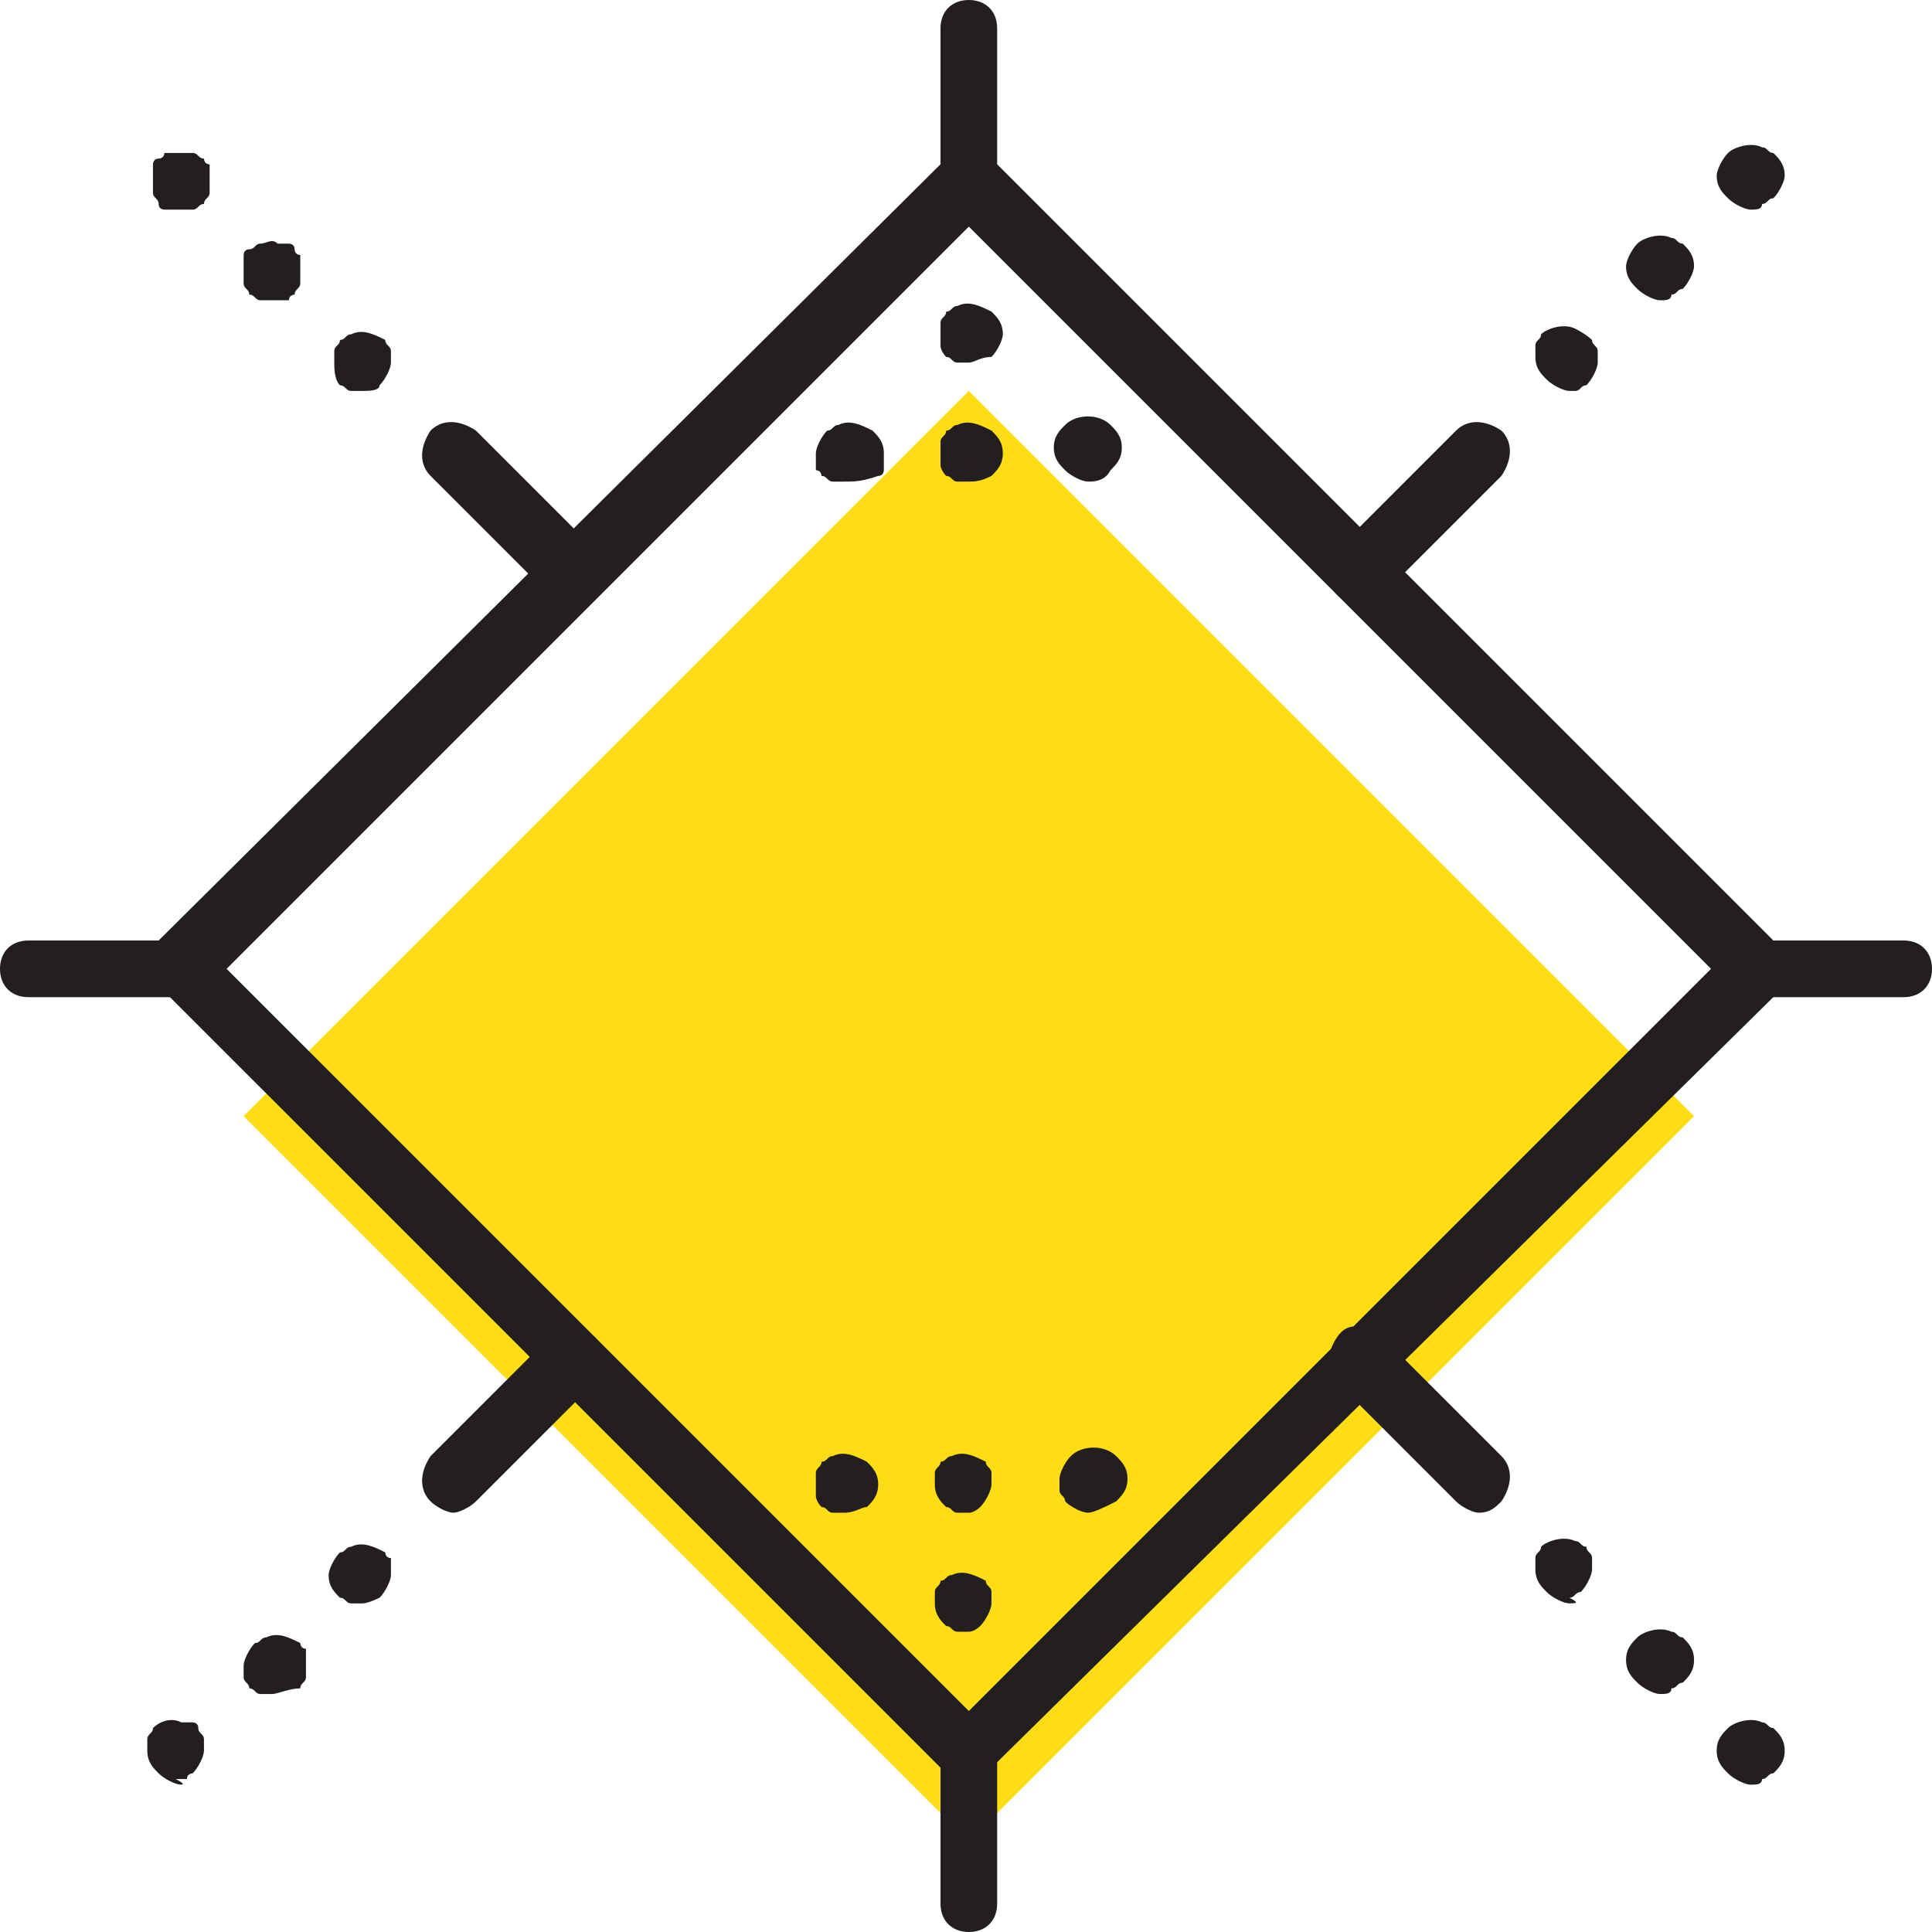 <?xml version="1.0" encoding="utf-8"?>
<!-- Generator: Adobe Illustrator 24.1.2, SVG Export Plug-In . SVG Version: 6.00 Build 0)  -->
<svg version="1.1" id="Layer_1" xmlns="http://www.w3.org/2000/svg" xmlns:xlink="http://www.w3.org/1999/xlink" x="0px" y="0px"
	 viewBox="0 0 34.1 34.1" style="enable-background:new 0 0 34.1 34.1;" xml:space="preserve">
<style type="text/css">
	.st0{fill-rule:evenodd;clip-rule:evenodd;fill:#FFDD15;}
	.st1{fill-rule:evenodd;clip-rule:evenodd;fill:#231F20;}
</style>
<g>
	<polygon class="st0" points="17.1,32.5 10.7,26.1 4.3,19.7 10.7,13.3 17.1,6.9 23.5,13.3 29.9,19.7 23.5,26.1 	"/>
	<path class="st1" d="M4,17.1l13.1,13.1l13.1-13.1L17.1,4L4,17.1z M17.1,31.5c-0.1,0-0.3-0.1-0.4-0.2L2.8,17.4
		c-0.2-0.2-0.2-0.5,0-0.8L16.7,2.8c0.2-0.2,0.5-0.2,0.8,0l13.9,13.9c0.2,0.2,0.2,0.5,0,0.8L17.4,31.3C17.3,31.4,17.2,31.5,17.1,31.5
		L17.1,31.5z"/>
	<path class="st1" d="M17.1,3.7c-0.3,0-0.5-0.2-0.5-0.5V0.5c0-0.3,0.2-0.5,0.5-0.5c0.3,0,0.5,0.2,0.5,0.5v2.7
		C17.6,3.5,17.4,3.7,17.1,3.7 M17.1,34.1c-0.3,0-0.5-0.2-0.5-0.5v-2.7c0-0.3,0.2-0.5,0.5-0.5c0.3,0,0.5,0.2,0.5,0.5v2.7
		C17.6,33.9,17.4,34.1,17.1,34.1 M33.6,17.6h-2.7c-0.3,0-0.5-0.2-0.5-0.5c0-0.3,0.2-0.5,0.5-0.5h2.7c0.3,0,0.5,0.2,0.5,0.5
		C34.1,17.4,33.9,17.6,33.6,17.6 M3.2,17.6H0.5c-0.3,0-0.5-0.2-0.5-0.5c0-0.3,0.2-0.5,0.5-0.5h2.7c0.3,0,0.5,0.2,0.5,0.5
		C3.7,17.4,3.5,17.6,3.2,17.6 M10.1,10.7c-0.1,0-0.3-0.1-0.4-0.2L7.6,8.4c-0.2-0.2-0.2-0.5,0-0.8c0.2-0.2,0.5-0.2,0.8,0l2.1,2.1
		c0.2,0.2,0.2,0.5,0,0.8C10.4,10.6,10.3,10.7,10.1,10.7 M6.4,6.9c-0.1,0-0.1,0-0.2,0C6.1,6.9,6.1,6.8,6,6.8C5.9,6.7,5.9,6.5,5.9,6.4
		c0-0.1,0-0.1,0-0.2C5.9,6.1,6,6.1,6,6c0.1,0,0.1-0.1,0.2-0.1c0.2-0.1,0.4,0,0.6,0.1c0,0.1,0.1,0.1,0.1,0.2c0,0.1,0,0.1,0,0.2
		c0,0.1-0.1,0.3-0.2,0.4C6.7,6.9,6.5,6.9,6.4,6.9 M4.8,5.3c-0.1,0-0.1,0-0.2,0c-0.1,0-0.1-0.1-0.2-0.1c0-0.1-0.1-0.1-0.1-0.2
		c0-0.1,0-0.1,0-0.2c0,0,0-0.1,0-0.1c0,0,0-0.1,0-0.1c0,0,0-0.1,0-0.1c0,0,0-0.1,0.1-0.1c0.1,0,0.1-0.1,0.2-0.1c0.1,0,0.2-0.1,0.3,0
		c0,0,0.1,0,0.1,0c0,0,0.1,0,0.1,0c0,0,0.1,0,0.1,0.1c0,0,0,0.1,0.1,0.1c0,0,0,0.1,0,0.1c0,0,0,0.1,0,0.1c0,0,0,0.1,0,0.1
		c0,0.1,0,0.1,0,0.2c0,0.1-0.1,0.1-0.1,0.2c0,0-0.1,0-0.1,0.1c0,0-0.1,0-0.1,0c0,0-0.1,0-0.1,0C4.9,5.3,4.8,5.3,4.8,5.3 M3.2,3.7
		c0,0-0.1,0-0.1,0c0,0-0.1,0-0.1,0c0,0-0.1,0-0.1,0c0,0-0.1,0-0.1-0.1c0-0.1-0.1-0.1-0.1-0.2c0-0.1,0-0.1,0-0.2c0,0,0-0.1,0-0.1
		c0,0,0-0.1,0-0.1c0,0,0-0.1,0-0.1c0,0,0-0.1,0.1-0.1c0,0,0.1,0,0.1-0.1c0,0,0.1,0,0.1,0c0,0,0.1,0,0.1,0c0.1,0,0.2,0,0.3,0
		c0.1,0,0.1,0.1,0.2,0.1c0,0,0,0.1,0.1,0.1c0,0,0,0.1,0,0.1c0,0,0,0.1,0,0.1c0,0,0,0.1,0,0.1c0,0.1,0,0.1,0,0.2
		c0,0.1-0.1,0.1-0.1,0.2c-0.1,0-0.1,0.1-0.2,0.1C3.3,3.7,3.3,3.7,3.2,3.7 M24,10.7c-0.1,0-0.3-0.1-0.4-0.2c-0.2-0.2-0.2-0.5,0-0.8
		l2.1-2.1c0.2-0.2,0.5-0.2,0.8,0c0.2,0.2,0.2,0.5,0,0.8l-2.1,2.1C24.3,10.6,24.1,10.7,24,10.7 M27.7,6.9c-0.1,0-0.3-0.1-0.4-0.2
		c-0.1-0.1-0.2-0.2-0.2-0.4c0-0.1,0-0.1,0-0.2c0-0.1,0.1-0.1,0.1-0.2c0.1-0.1,0.4-0.2,0.6-0.1C28,5.9,28.1,6,28.1,6
		c0,0.1,0.1,0.1,0.1,0.2c0,0.1,0,0.1,0,0.2c0,0.1-0.1,0.3-0.2,0.4c-0.1,0-0.1,0.1-0.2,0.1C27.9,6.9,27.8,6.9,27.7,6.9 M29.3,5.3
		c-0.1,0-0.3-0.1-0.4-0.2c-0.1-0.1-0.2-0.2-0.2-0.4c0-0.1,0.1-0.3,0.2-0.4c0.1-0.1,0.4-0.2,0.6-0.1c0.1,0,0.1,0.1,0.2,0.1
		c0.1,0.1,0.2,0.2,0.2,0.4c0,0.1-0.1,0.3-0.2,0.4c-0.1,0-0.1,0.1-0.2,0.1C29.5,5.3,29.4,5.3,29.3,5.3 M30.9,3.7
		c-0.1,0-0.3-0.1-0.4-0.2c-0.1-0.1-0.2-0.2-0.2-0.4c0-0.1,0.1-0.3,0.2-0.4c0.1-0.1,0.4-0.2,0.6-0.1c0.1,0,0.1,0.1,0.2,0.1
		c0.1,0.1,0.2,0.2,0.2,0.4c0,0.1-0.1,0.3-0.2,0.4c-0.1,0-0.1,0.1-0.2,0.1C31.1,3.7,31,3.7,30.9,3.7 M26.1,26.7
		c-0.1,0-0.3-0.1-0.4-0.2l-2.1-2.1c-0.2-0.2-0.2-0.5,0-0.8s0.5-0.2,0.8,0l2.1,2.1c0.2,0.2,0.2,0.5,0,0.8
		C26.4,26.6,26.3,26.7,26.1,26.7 M27.7,28.3c-0.1,0-0.3-0.1-0.4-0.2c-0.1-0.1-0.2-0.2-0.2-0.4c0-0.1,0-0.1,0-0.2
		c0-0.1,0.1-0.1,0.1-0.2c0.1-0.1,0.4-0.2,0.6-0.1c0.1,0,0.1,0.1,0.2,0.1c0,0.1,0.1,0.1,0.1,0.2c0,0.1,0,0.1,0,0.2
		c0,0.1-0.1,0.3-0.2,0.4c-0.1,0-0.1,0.1-0.2,0.1C27.9,28.3,27.8,28.3,27.7,28.3 M29.3,29.9c-0.1,0-0.3-0.1-0.4-0.2
		c-0.1-0.1-0.2-0.2-0.2-0.4s0.1-0.3,0.2-0.4c0.1-0.1,0.4-0.2,0.6-0.1c0.1,0,0.1,0.1,0.2,0.1c0.1,0.1,0.2,0.2,0.2,0.4
		s-0.1,0.3-0.2,0.4c-0.1,0-0.1,0.1-0.2,0.1C29.5,29.9,29.4,29.9,29.3,29.9 M30.9,31.5c-0.1,0-0.3-0.1-0.4-0.2
		c-0.1-0.1-0.2-0.2-0.2-0.4s0.1-0.3,0.2-0.4c0.1-0.1,0.4-0.2,0.6-0.1c0.1,0,0.1,0.1,0.2,0.1c0.1,0.1,0.2,0.2,0.2,0.4
		s-0.1,0.3-0.2,0.4c-0.1,0-0.1,0.1-0.2,0.1C31.1,31.5,31,31.5,30.9,31.5 M8,26.7c-0.1,0-0.3-0.1-0.4-0.2c-0.2-0.2-0.2-0.5,0-0.8
		l2.1-2.1c0.2-0.2,0.5-0.2,0.8,0c0.2,0.2,0.2,0.5,0,0.8l-2.1,2.1C8.3,26.6,8.1,26.7,8,26.7 M6.4,28.3c-0.1,0-0.1,0-0.2,0
		c-0.1,0-0.1-0.1-0.2-0.1c-0.1-0.1-0.2-0.2-0.2-0.4c0-0.1,0.1-0.3,0.2-0.4c0.1,0,0.1-0.1,0.2-0.1c0.2-0.1,0.4,0,0.6,0.1
		c0,0,0,0.1,0.1,0.1c0,0,0,0.1,0,0.1c0,0,0,0.1,0,0.1c0,0,0,0.1,0,0.1c0,0.1-0.1,0.3-0.2,0.4C6.7,28.2,6.5,28.3,6.4,28.3 M4.8,29.9
		c-0.1,0-0.1,0-0.2,0s-0.1-0.1-0.2-0.1c0-0.1-0.1-0.1-0.1-0.2c0-0.1,0-0.1,0-0.2c0-0.1,0.1-0.3,0.2-0.4c0.1,0,0.1-0.1,0.2-0.1
		c0.2-0.1,0.4,0,0.6,0.1c0,0,0,0.1,0.1,0.1c0,0,0,0.1,0,0.1c0,0,0,0.1,0,0.1c0,0,0,0.1,0,0.1c0,0.1,0,0.1,0,0.2
		c0,0.1-0.1,0.1-0.1,0.2C5.1,29.8,4.9,29.9,4.8,29.9 M3.2,31.5c-0.1,0-0.3-0.1-0.4-0.2c-0.1-0.1-0.2-0.2-0.2-0.4c0-0.1,0-0.1,0-0.2
		c0-0.1,0.1-0.1,0.1-0.2c0.1-0.1,0.3-0.2,0.5-0.1c0,0,0.1,0,0.1,0c0,0,0.1,0,0.1,0c0,0,0.1,0,0.1,0.1c0,0.1,0.1,0.1,0.1,0.2
		c0,0.1,0,0.1,0,0.2c0,0.1-0.1,0.3-0.2,0.4c0,0-0.1,0-0.1,0.1c0,0-0.1,0-0.1,0c0,0-0.1,0-0.1,0C3.3,31.5,3.2,31.5,3.2,31.5
		 M17.1,6.4c-0.1,0-0.1,0-0.2,0c-0.1,0-0.1-0.1-0.2-0.1c0,0-0.1-0.1-0.1-0.2c0-0.1,0-0.1,0-0.2c0-0.1,0-0.1,0-0.2
		c0-0.1,0.1-0.1,0.1-0.2c0.1,0,0.1-0.1,0.2-0.1c0.2-0.1,0.4,0,0.6,0.1c0.1,0.1,0.2,0.2,0.2,0.4c0,0.1-0.1,0.3-0.2,0.4
		C17.3,6.3,17.2,6.4,17.1,6.4 M17.1,8.5c-0.1,0-0.1,0-0.2,0c-0.1,0-0.1-0.1-0.2-0.1c0,0-0.1-0.1-0.1-0.2c0-0.1,0-0.1,0-0.2
		s0-0.1,0-0.2c0-0.1,0.1-0.1,0.1-0.2c0.1,0,0.1-0.1,0.2-0.1c0.2-0.1,0.4,0,0.6,0.1c0.1,0.1,0.2,0.2,0.2,0.4s-0.1,0.3-0.2,0.4
		C17.3,8.5,17.2,8.5,17.1,8.5 M14.9,8.5c-0.1,0-0.1,0-0.2,0c-0.1,0-0.1-0.1-0.2-0.1c0,0,0-0.1-0.1-0.1c0,0,0-0.1,0-0.1
		c0,0,0-0.1,0-0.1c0,0,0-0.1,0-0.1c0-0.1,0.1-0.3,0.2-0.4c0.1,0,0.1-0.1,0.2-0.1c0.2-0.1,0.4,0,0.6,0.1c0.1,0.1,0.2,0.2,0.2,0.4
		c0,0,0,0.1,0,0.1c0,0,0,0.1,0,0.1c0,0,0,0.1,0,0.1c0,0,0,0.1-0.1,0.1C15.2,8.5,15.1,8.5,14.9,8.5 M19.2,8.5c-0.1,0-0.3-0.1-0.4-0.2
		c-0.1-0.1-0.2-0.2-0.2-0.4s0.1-0.3,0.2-0.4c0.2-0.2,0.6-0.2,0.8,0c0.1,0.1,0.2,0.2,0.2,0.4s-0.1,0.3-0.2,0.4
		C19.5,8.5,19.3,8.5,19.2,8.5 M17.1,28.8c-0.1,0-0.1,0-0.2,0c-0.1,0-0.1-0.1-0.2-0.1c-0.1-0.1-0.2-0.2-0.2-0.4c0-0.1,0-0.1,0-0.2
		c0-0.1,0.1-0.1,0.1-0.2c0.1,0,0.1-0.1,0.2-0.1c0.2-0.1,0.4,0,0.6,0.1c0,0.1,0.1,0.1,0.1,0.2c0,0.1,0,0.1,0,0.2
		c0,0.1-0.1,0.3-0.2,0.4C17.3,28.7,17.2,28.8,17.1,28.8 M17.1,26.7c-0.1,0-0.1,0-0.2,0c-0.1,0-0.1-0.1-0.2-0.1
		c-0.1-0.1-0.2-0.2-0.2-0.4c0-0.1,0-0.1,0-0.2c0-0.1,0.1-0.1,0.1-0.2c0.1,0,0.1-0.1,0.2-0.1c0.2-0.1,0.4,0,0.6,0.1
		c0,0.1,0.1,0.1,0.1,0.2c0,0.1,0,0.1,0,0.2c0,0.1-0.1,0.3-0.2,0.4C17.3,26.6,17.2,26.7,17.1,26.7 M19.2,26.7c-0.1,0-0.3-0.1-0.4-0.2
		c0-0.1-0.1-0.1-0.1-0.2c0-0.1,0-0.1,0-0.2c0-0.1,0.1-0.3,0.2-0.4c0.2-0.2,0.6-0.2,0.8,0c0.1,0.1,0.2,0.2,0.2,0.4s-0.1,0.3-0.2,0.4
		C19.5,26.6,19.3,26.7,19.2,26.7 M14.9,26.7c-0.1,0-0.1,0-0.2,0c-0.1,0-0.1-0.1-0.2-0.1c0,0-0.1-0.1-0.1-0.2c0-0.1,0-0.1,0-0.2
		s0-0.1,0-0.2c0-0.1,0.1-0.1,0.1-0.2c0.1,0,0.1-0.1,0.2-0.1c0.2-0.1,0.4,0,0.6,0.1c0.1,0.1,0.2,0.2,0.2,0.4s-0.1,0.3-0.2,0.4
		C15.2,26.6,15.1,26.7,14.9,26.7"/>
</g>
</svg>
